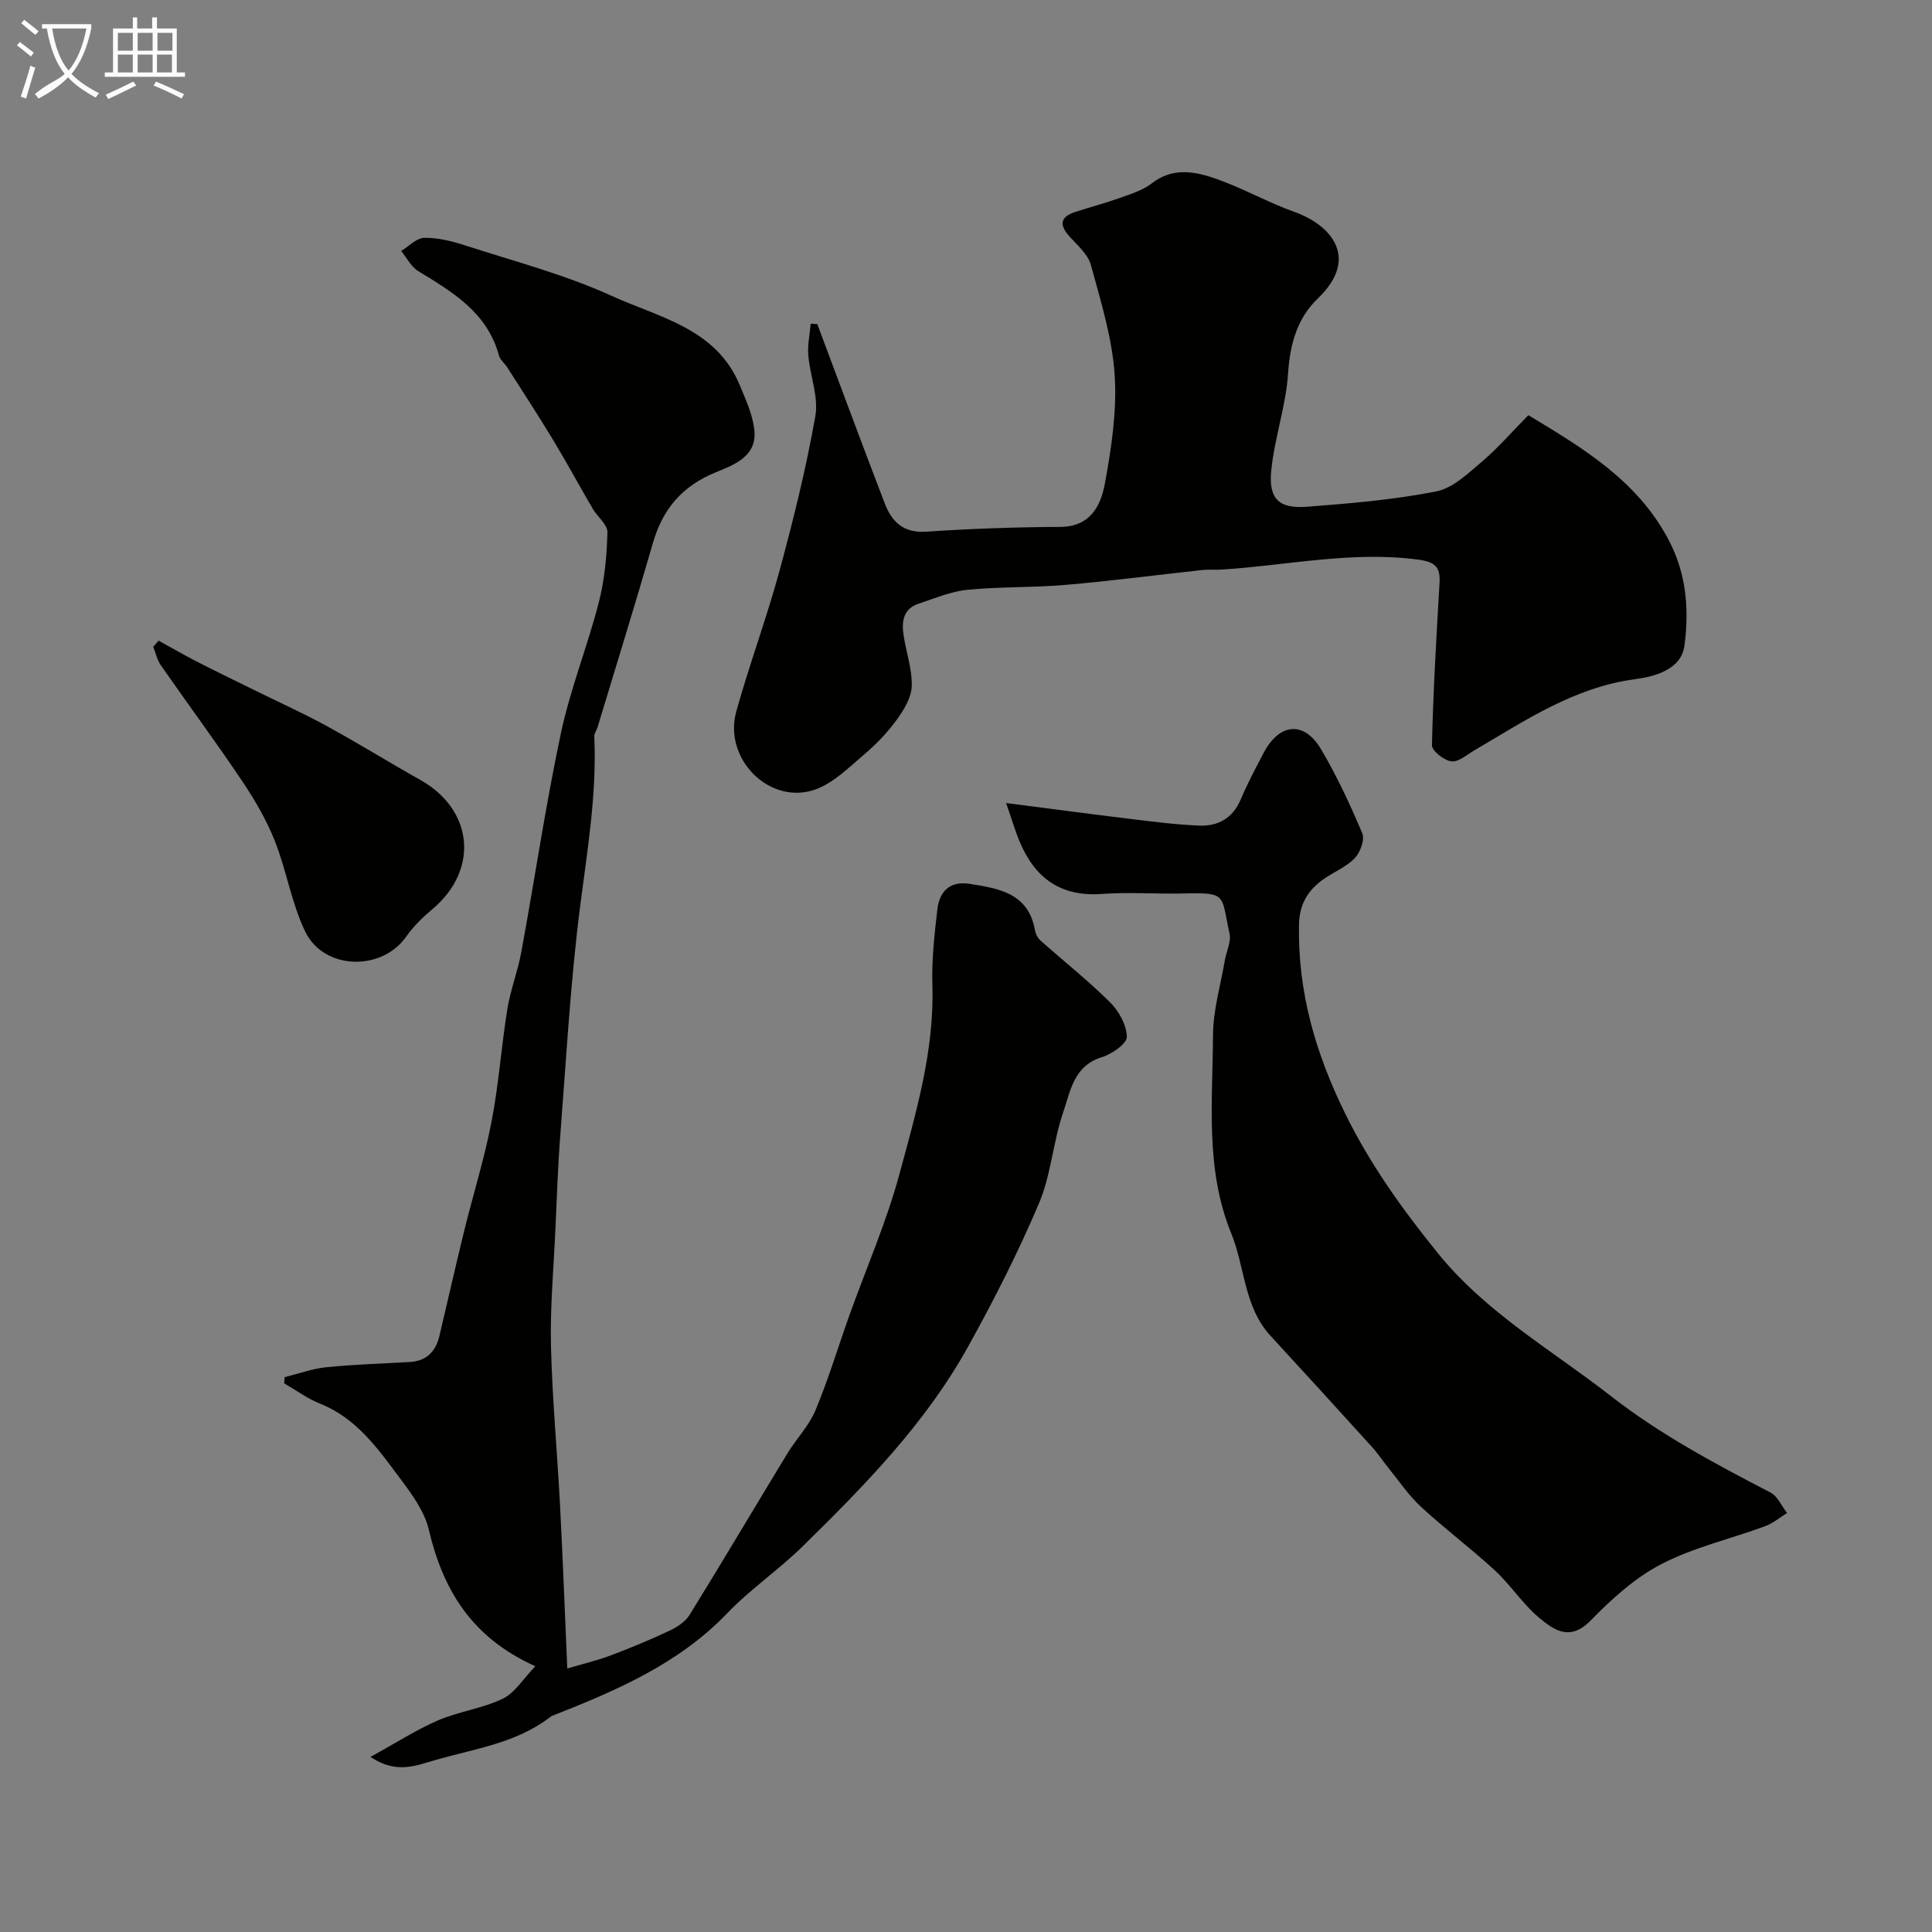 <svg enable-background="new 0 0 400 400" viewBox="0 0 400 400" xmlns="http://www.w3.org/2000/svg"><rect x="0" y="0" width="400" height="400" fill="#808080" stroke="none"/><path d="m6.4 11.7c-1-.8-1.9-1.6-2.9-2.3l.6-.7c.9.7 1.9 1.4 2.9 2.2zm-2.1 8.3c.7-2.1 1.4-4.2 2-6.4.2.1.6.3 1 .4-.7 2.3-1.3 4.4-1.9 6.4zm3-12.8c-1.1-.9-2.1-1.7-2.9-2.4l.6-.7c1 .8 2 1.5 3 2.4zm1.4-1.3v-.9h10.2v.9c-.9 4.2-2.3 7.3-4.1 9.4 1.3 1.4 3.2 2.7 5.7 4-.2.2-.4.5-.7.9-2.5-1.4-4.4-2.7-5.7-4.2-1.4 1.5-3.5 3-6.1 4.4 0 0 0 0-.1-.1-.3-.4-.5-.7-.7-.8 2.7-2.3 4.7-2.8 6.2-4.2-1.8-2.2-3-5.3-3.7-9.4zm9.2 0h-7.1c.6 3.8 1.7 6.7 3.4 8.7 1.7-2 2.9-4.8 3.7-8.7z" fill="#fbfcfa"/><path d="m31.6 3.6h.9v2.3h4.1v9.1h1.7v.9h-16.6v-.9h1.7v-9.1h4.1v-2.3h.9v2.3h3.1v-2.3zm-4 13.3.6.8c-1.9.9-3.8 1.9-5.8 2.8-.2-.3-.3-.6-.5-.9 2-.9 3.9-1.8 5.7-2.7zm-3.2-10.1v3.7h3.1v-3.7zm0 4.5v3.7h3.1v-3.7zm4.1-4.5v3.7h3.1v-3.7zm0 4.5v3.7h3.1v-3.7zm9.1 9.1c-2.1-1.1-4.1-2-5.8-2.7l.5-.8c2.2.9 4.1 1.8 5.8 2.6zm-1.9-13.6h-3.1v3.7h3.1zm-3.2 4.5v3.7h3.1v-3.7z" fill="#fbfcfa"/><g fill="#010100"><path d="m58.92 285.13c2.88-.71 5.72-1.76 8.64-2.06 5.74-.58 11.52-.75 17.28-1.08 3.45-.2 5.36-2.16 6.13-5.38 1.72-7.22 3.34-14.46 5.11-21.67 1.86-7.58 4.21-15.06 5.69-22.71 1.49-7.69 2.02-15.57 3.27-23.31.65-4 2.17-7.85 2.9-11.84 2.77-15.07 5-30.25 8.18-45.23 1.95-9.19 5.51-18.02 7.86-27.14 1.21-4.69 1.65-9.65 1.78-14.5.04-1.59-2.05-3.19-3.03-4.86-2.78-4.76-5.41-9.62-8.26-14.34-3.06-5.06-6.29-10-9.47-14.98-.53-.83-1.45-1.52-1.69-2.41-2.41-8.9-9.56-13.13-16.72-17.49-1.48-.9-2.37-2.75-3.53-4.17 1.6-.96 3.18-2.7 4.79-2.72 2.84-.04 5.78.7 8.52 1.59 10.15 3.29 20.58 6.01 30.23 10.41 9.82 4.48 21.68 6.73 26.55 18.49 1.26 3.05 2.73 6.2 3.04 9.41.53 5.41-4.32 7.14-8.04 8.66-6.87 2.82-10.92 7.53-12.95 14.55-3.69 12.8-7.65 25.52-11.5 38.27-.19.62-.69 1.23-.66 1.83.54 11.76-1.39 23.28-2.89 34.89-2.04 15.78-2.9 31.72-4.14 47.6-.51 6.59-.73 13.2-1.03 19.8-.36 7.93-1.09 15.88-.91 23.8.26 11.05 1.3 22.07 1.88 33.11.57 10.91.98 21.82 1.5 33.79 3.09-.91 6.13-1.63 9.03-2.72 4.11-1.54 8.17-3.23 12.13-5.1 1.57-.74 3.29-1.86 4.17-3.29 6.84-11.06 13.46-22.25 20.21-33.36 1.86-3.06 4.49-5.75 5.85-9 2.68-6.4 4.67-13.09 7.01-19.63 3.49-9.76 7.69-19.32 10.38-29.3 3.44-12.73 7.22-25.49 6.81-38.99-.16-5.25.42-10.55 1.03-15.78.43-3.68 2.56-5.93 6.67-5.28 6.12.96 12.21 1.94 13.55 9.66.13.76.6 1.61 1.18 2.12 4.77 4.25 9.81 8.23 14.33 12.72 1.84 1.83 3.46 4.73 3.5 7.17.02 1.42-3.09 3.57-5.16 4.21-5.86 1.8-6.53 7.09-8.04 11.5-2.1 6.12-2.49 12.89-5 18.79-4.32 10.17-9.35 20.08-14.72 29.74-8.81 15.86-21.43 28.73-34.26 41.31-4.93 4.84-10.75 8.79-15.52 13.76-10.11 10.54-23 16.04-36.16 21.23-.15.06-.31.13-.44.23-7 5.44-15.58 6.6-23.75 8.93-4.17 1.19-8.16 3-13.55-.61 5.27-2.89 9.47-5.61 14-7.57 4.3-1.85 9.17-2.45 13.37-4.47 2.51-1.2 4.21-4.08 6.77-6.73-13.3-5.98-19.14-15.9-22.07-28.32-.89-3.75-3.47-7.27-5.86-10.47-4.6-6.15-9.03-12.55-16.67-15.59-2.61-1.04-4.95-2.78-7.41-4.2.06-.4.07-.83.09-1.27z"/><path d="m316.43 85.96c11.57 6.95 22.55 13.6 28.99 25.72 3.77 7.09 4.31 14.55 3.33 21.97-.66 4.99-6.12 6.42-10.3 6.98-12.62 1.7-22.75 8.6-33.28 14.77-1.53.89-3.26 2.44-4.69 2.23-1.53-.22-4.04-2.18-4.01-3.34.26-11.2.91-22.4 1.57-33.59.2-3.34-.93-4.37-4.44-4.84-13.74-1.82-27.16 1.21-40.71 2.07-1.33.08-2.68-.05-3.99.09-9.45 1.02-18.87 2.27-28.33 3.08-6.74.58-13.55.35-20.28 1.01-3.43.34-6.77 1.78-10.11 2.88-3.18 1.05-3.53 3.7-3.11 6.48.52 3.54 1.8 7.06 1.7 10.56-.07 2.38-1.62 4.94-3.11 6.99-1.92 2.64-4.24 5.06-6.73 7.17-3.18 2.7-6.37 5.93-10.14 7.27-9.42 3.34-19.09-6.33-16.35-16.16 2.74-9.84 6.33-19.45 9-29.3 2.85-10.52 5.48-21.13 7.37-31.86.7-3.98-1.11-8.37-1.46-12.59-.18-2.15.31-4.36.5-6.54.45.03.9.06 1.36.09 4.64 12.37 9.22 24.77 13.96 37.11 1.45 3.78 3.83 6.19 8.56 5.87 9.24-.62 18.5-.95 27.76-.99 6.26-.02 8.42-4.39 9.26-8.96 1.36-7.4 2.52-15.06 2.03-22.5-.51-7.68-2.88-15.27-4.92-22.77-.6-2.19-2.74-4.03-4.38-5.84-2.14-2.36-2.11-4.07 1.11-5.13 3.08-1.01 6.22-1.82 9.26-2.91 2.28-.82 4.74-1.56 6.6-3.01 4.42-3.44 9.06-2.46 13.51-.89 5.47 1.94 10.59 4.85 16.05 6.8 7.53 2.68 13.59 9.51 4.84 17.91-4.31 4.14-5.77 9.46-6.17 15.54-.44 6.77-2.84 13.4-3.49 20.18-.56 5.81 1.65 7.85 7.36 7.41 8.98-.69 18.01-1.44 26.82-3.18 3.52-.7 6.71-3.85 9.66-6.34 3.24-2.79 6.09-6.09 9.4-9.44z"/><path d="m208.31 166.26c9.32 1.2 17.56 2.3 25.82 3.3 4.72.57 9.46 1.19 14.21 1.37 3.87.15 6.88-1.54 8.53-5.39 1.41-3.31 3.08-6.51 4.77-9.69 3.26-6.17 8.36-6.65 11.86-.74 3.29 5.56 6.04 11.47 8.55 17.42.55 1.32-.43 3.97-1.58 5.16-1.76 1.82-4.33 2.84-6.46 4.34-3.24 2.28-4.99 5.2-5.07 9.43-.25 13.9 3.4 26.52 9.54 39.04 5.2 10.6 11.81 19.79 19.14 28.87 10.03 12.42 23.63 20.11 35.88 29.66 10.29 8.02 21.61 14.03 33.07 19.99 1.47.77 2.29 2.79 3.42 4.23-1.5.93-2.9 2.13-4.53 2.73-7.15 2.63-14.74 4.37-21.45 7.83-5.48 2.83-10.34 7.25-14.71 11.72-4.28 4.38-7.62 1.93-10.67-.62-3.38-2.83-5.85-6.74-9.11-9.75-4.95-4.57-10.37-8.62-15.32-13.19-2.56-2.36-4.54-5.34-6.76-8.07-1.13-1.39-2.11-2.92-3.31-4.24-6.99-7.71-14-15.41-21.06-23.07-5.54-6.01-5.29-14.19-8.14-21.19-5.46-13.37-3.85-27.3-3.79-41.07.02-5.16 1.56-10.31 2.44-15.46.32-1.88 1.35-3.88.98-5.58-1.78-8.02-.36-8.53-9.45-8.31-5.66.14-11.36-.31-16.99.1-8.47.62-13.79-3.24-16.96-10.7-.94-2.2-1.6-4.51-2.85-8.12z"/><path d="m32.84 132.64c2.59 1.42 5.14 2.91 7.77 4.26 4.01 2.06 8.07 4.02 12.11 6.01 4.96 2.45 10.01 4.72 14.86 7.37 6.56 3.58 12.91 7.53 19.43 11.19 11.02 6.19 12.2 18.59 2.55 26.73-2.01 1.69-3.97 3.59-5.47 5.73-5.07 7.22-17.08 6.95-20.93-1.11-2.81-5.88-3.84-12.58-6.25-18.68-1.71-4.33-4.12-8.47-6.72-12.35-5.46-8.13-11.29-16.01-16.88-24.04-.77-1.11-1.07-2.55-1.59-3.84.36-.43.74-.85 1.12-1.27z"/></g></svg>